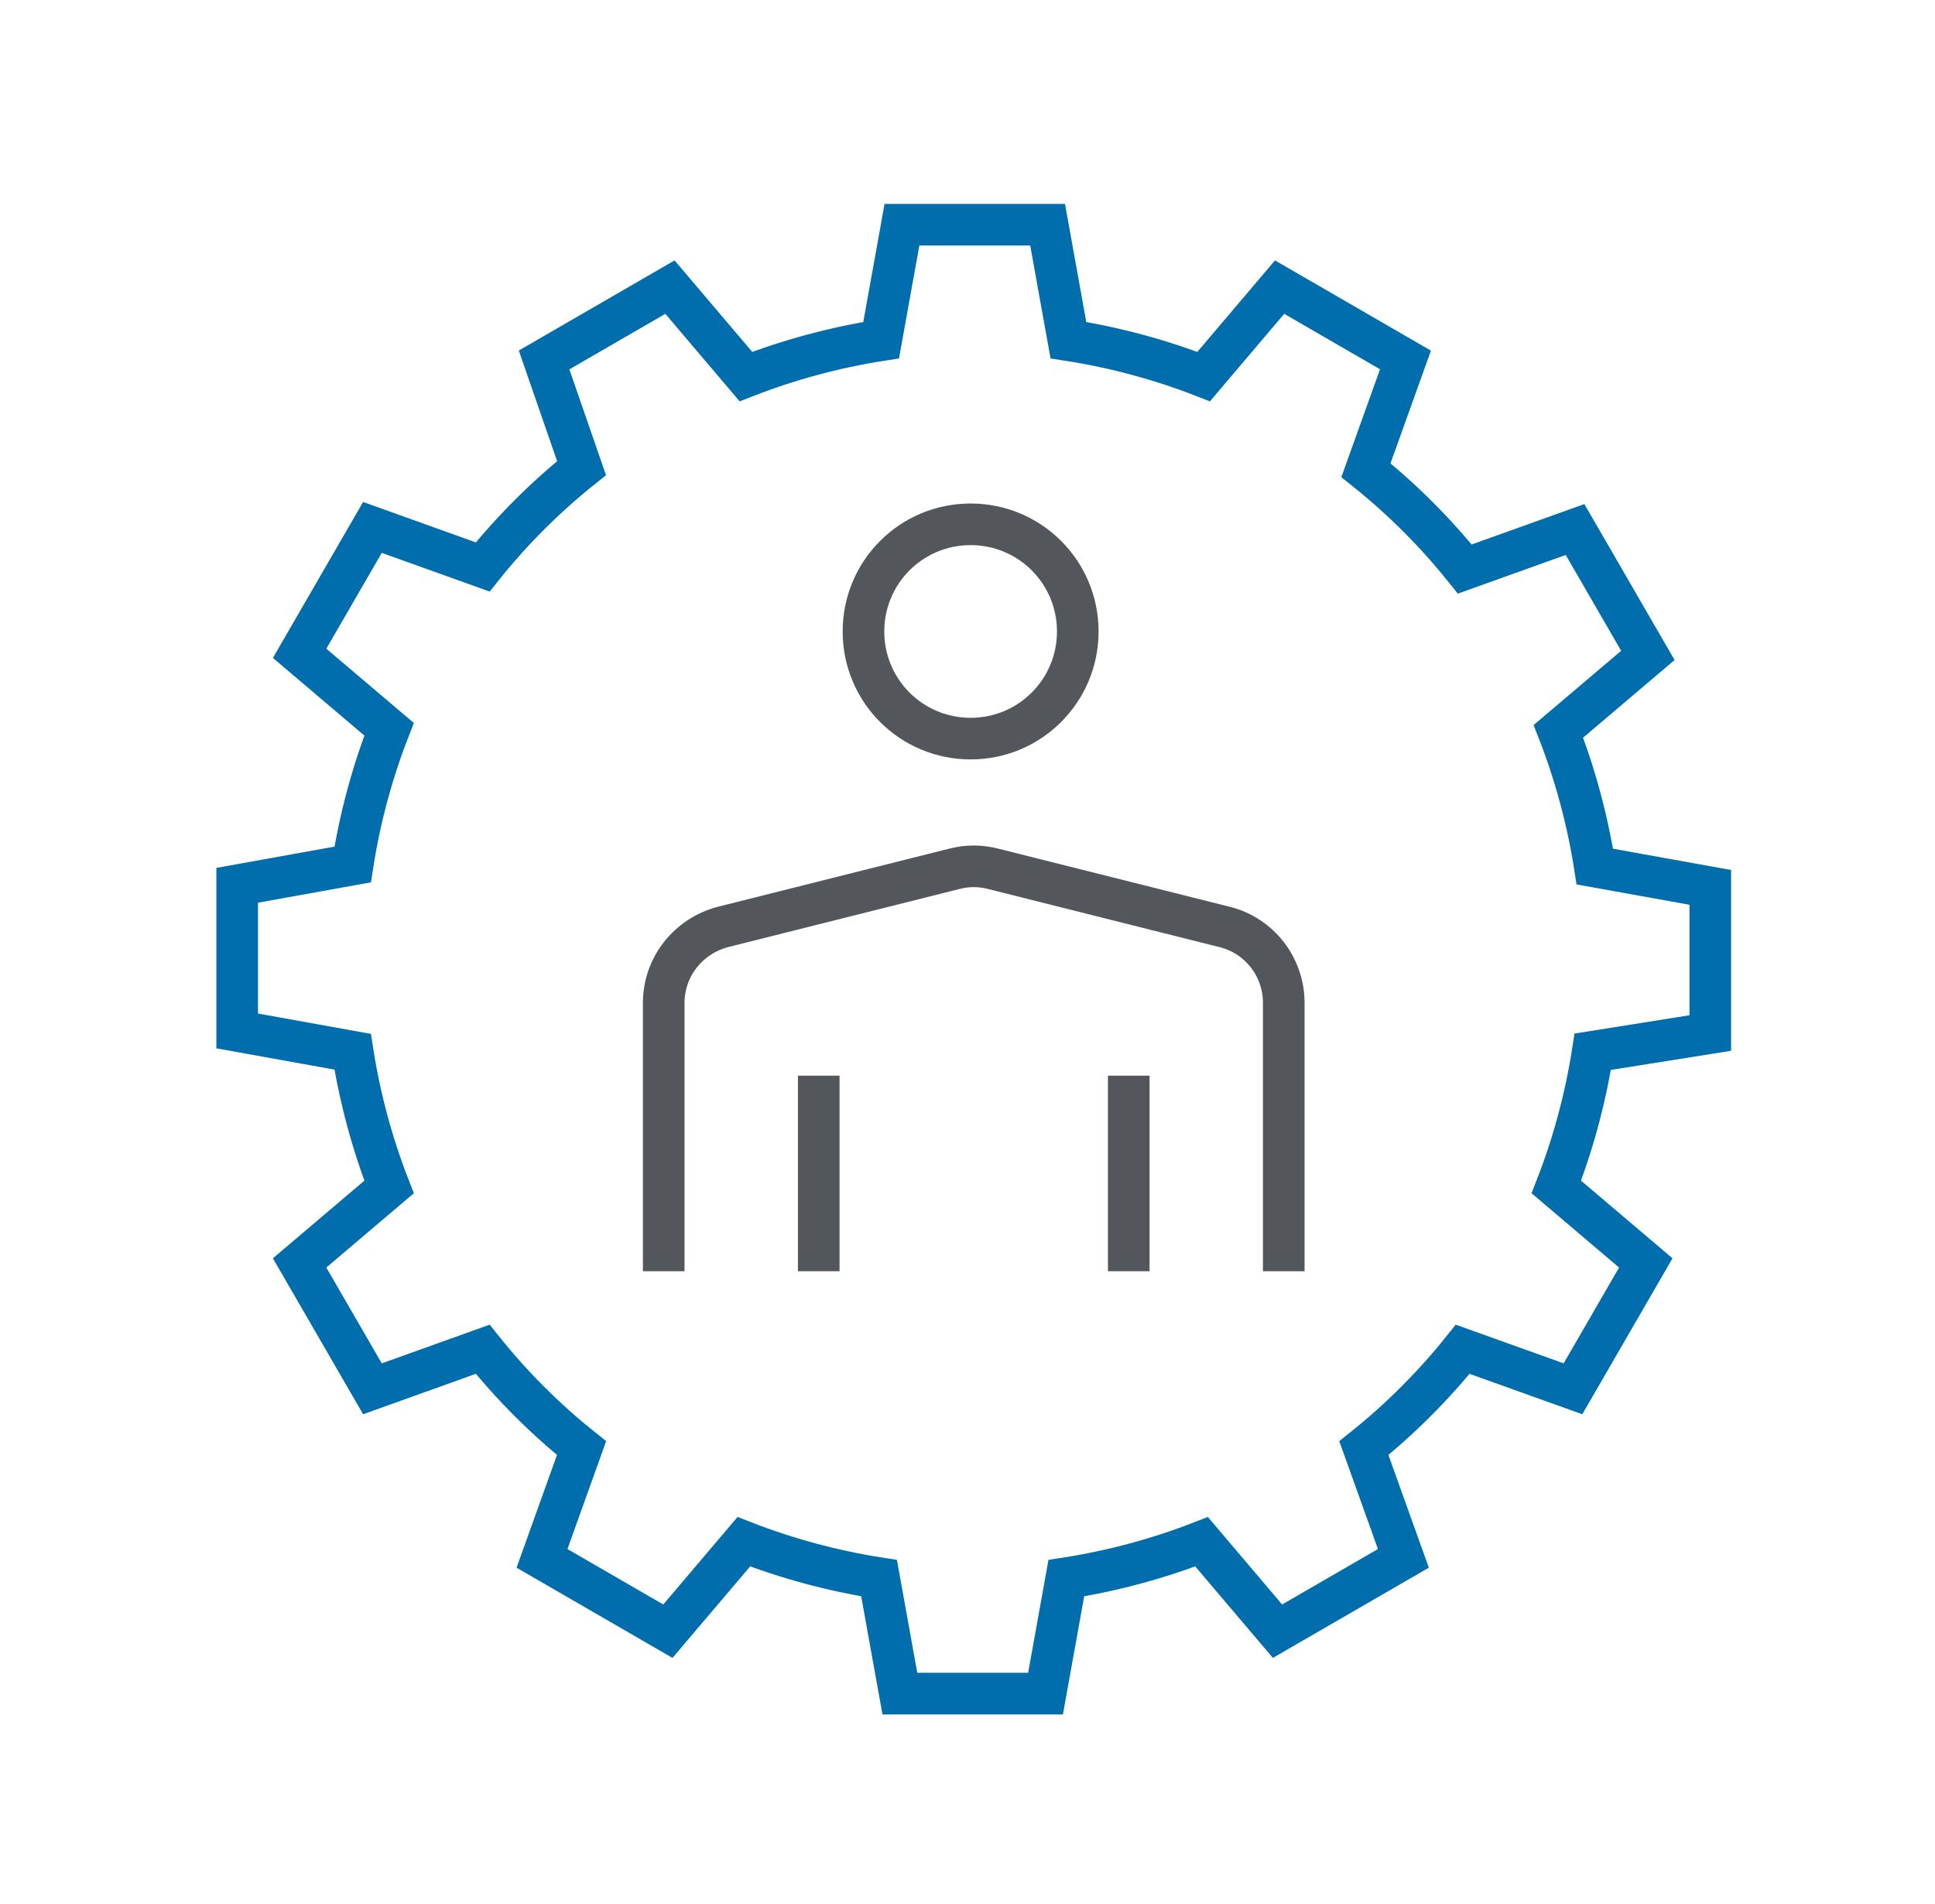 <?xml version="1.0" encoding="utf-8"?>
<!-- Generator: Adobe Illustrator 25.4.1, SVG Export Plug-In . SVG Version: 6.00 Build 0)  -->
<svg version="1.1" id="Layer_1" xmlns="http://www.w3.org/2000/svg" xmlns:xlink="http://www.w3.org/1999/xlink" x="0px" y="0px"
	 viewBox="0 0 186 183" style="enable-background:new 0 0 186 183;" xml:space="preserve">
<style type="text/css">
	.st0{fill:none;stroke:#006DAD;stroke-width:4;stroke-miterlimit:10;}
	.st1{fill:none;stroke:#53565A;stroke-width:4;stroke-linecap:square;stroke-miterlimit:10;}
	.st2{fill:none;stroke:#53565A;stroke-width:4;stroke-miterlimit:10;}
</style>
<g>
	<g>
		<path class="st0" d="M164.4,99.3v-14l-11.1-2c-0.7-4.5-1.9-8.9-3.5-13l8.6-7.3l-7-12.1l-10.6,3.8c-2.8-3.5-6-6.7-9.5-9.5l3.8-10.6
			l-12.1-7l-7.3,8.6c-4.1-1.6-8.5-2.8-13-3.5l-2-11.1h-14l-2,11.1c-4.5,0.7-8.9,1.9-13,3.5l-7.3-8.6l-12.1,7L55.9,45
			c-3.5,2.8-6.7,6-9.5,9.5l-10.6-3.8l-7,12.1l8.6,7.3c-1.6,4.1-2.8,8.5-3.5,13l-11.1,2v14l11.1,2c0.7,4.5,1.9,8.9,3.5,13l-8.6,7.3
			l7,12.1l10.6-3.8c2.8,3.5,6,6.7,9.5,9.5l-3.8,10.6l12.1,7l7.3-8.6c4.1,1.6,8.5,2.8,13,3.5l2,11.1h14l2-11.1
			c4.5-0.7,8.9-1.9,13-3.5l7.3,8.6l12.1-7l-3.8-10.6c3.5-2.8,6.7-6,9.5-9.5l10.6,3.8l7-12.1l-8.6-7.3c1.6-4.1,2.8-8.5,3.5-13
			L164.4,99.3z"/>
		<g>
			<path class="st1" d="M63.8,120.2l0-23.8c0-3.4,2.3-6.4,5.7-7.3l22.3-5.6c1.2-0.3,2.4-0.3,3.6,0l22.3,5.6c3.3,0.8,5.7,3.8,5.7,7.3
				v23.8"/>
			<g>
				<line class="st1" x1="78.7" y1="105.4" x2="78.7" y2="120.2"/>
				<line class="st1" x1="108.5" y1="105.4" x2="108.5" y2="120.2"/>
			</g>
		</g>
	</g>
	<path class="st2" d="M103.6,60.7c0,5.7-4.6,10.3-10.3,10.3s-10.3-4.6-10.3-10.3c0-5.7,4.6-10.3,10.3-10.3S103.6,55,103.6,60.7z"/>
</g>
</svg>
